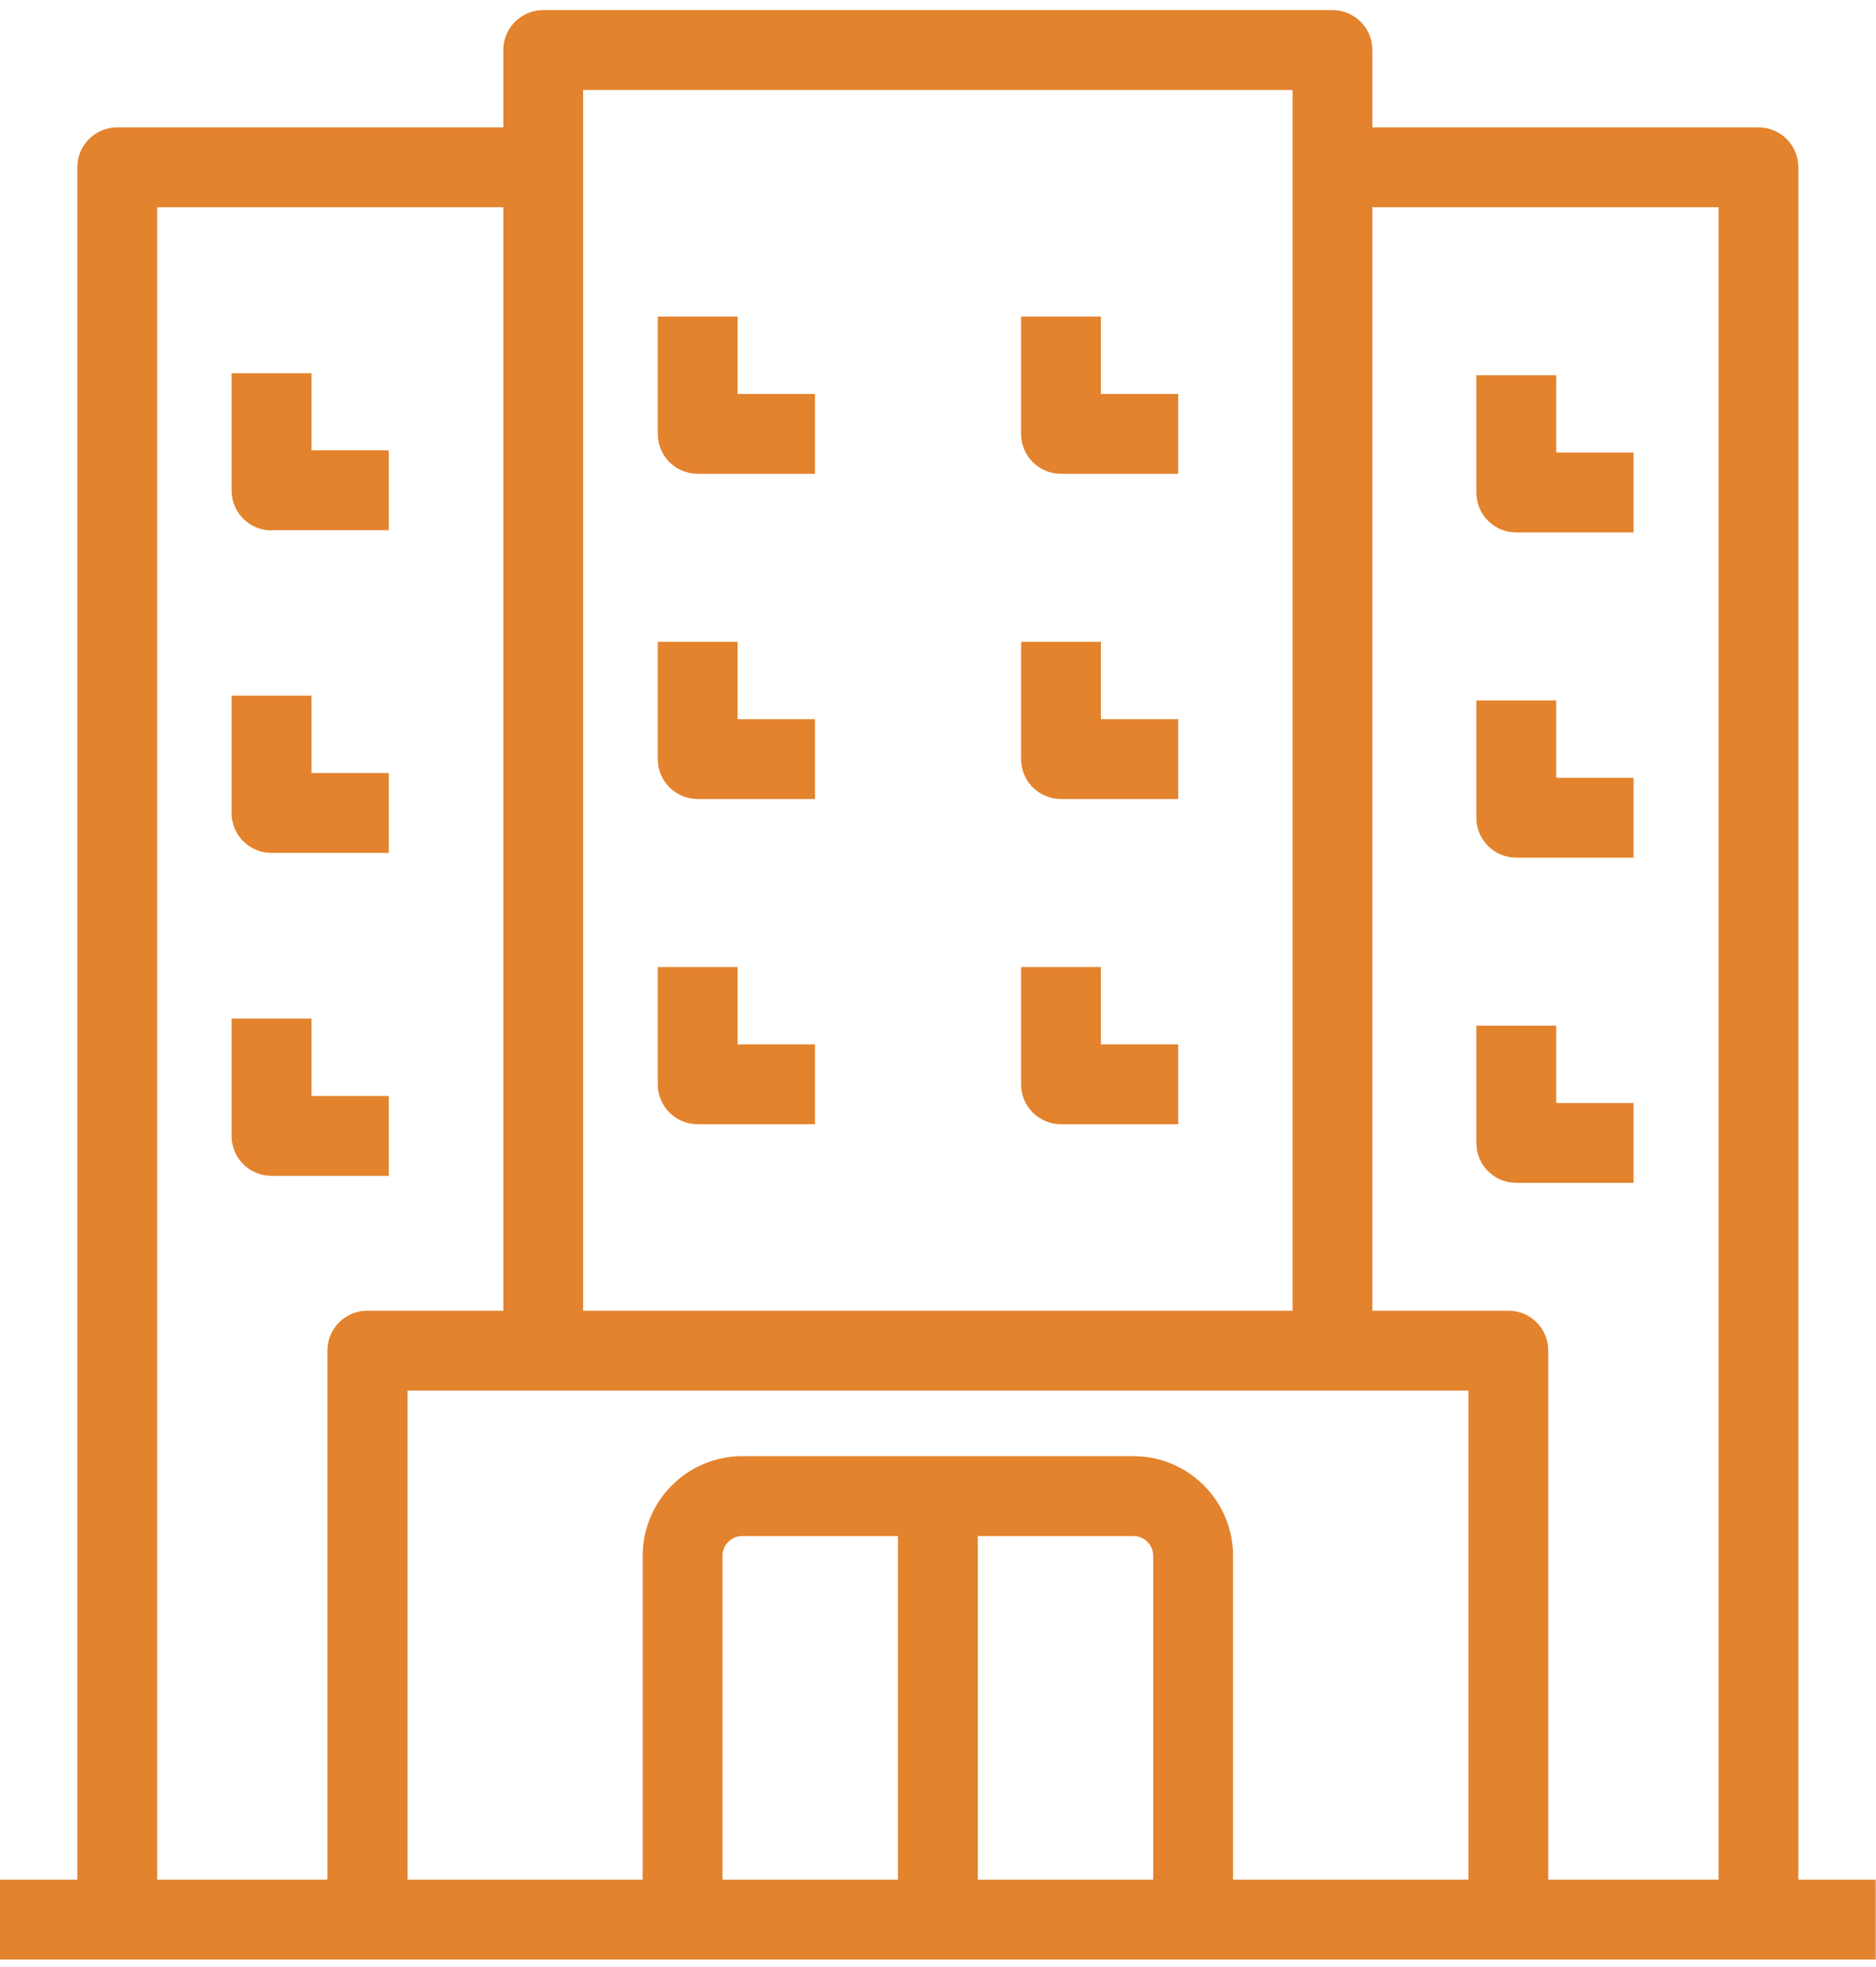<svg width="165" height="173" viewBox="0 0 165 173" fill="none" xmlns="http://www.w3.org/2000/svg">
<path d="M158.171 165.309V14.714C158.171 12.77 156.605 11.204 154.661 11.204H120.706V4.401C120.706 2.457 119.139 0.89 117.196 0.89H47.779C45.835 0.89 44.268 2.457 44.268 4.401V11.204H10.313C8.37 11.204 6.803 12.77 6.803 14.714V165.309H0V172.33H164.974V165.309H158.171ZM129.135 165.309H108.449V136.828C108.449 131.989 104.522 128.062 99.683 128.062H65.292C60.452 128.062 56.525 131.989 56.525 136.828V165.309H35.839V122.29H129.155V165.309H129.135ZM51.289 7.911H113.685V115.269H51.289V7.911ZM13.824 18.224H44.268V115.269H32.309C30.365 115.269 28.798 116.836 28.798 118.78V165.309H13.824V18.224ZM63.546 136.828C63.546 135.876 64.32 135.083 65.292 135.083H78.977V165.309H63.546V136.828ZM85.998 165.309V135.083H99.683C100.635 135.083 101.428 135.856 101.428 136.828V165.309H85.998ZM136.176 165.309V118.78C136.176 116.836 134.609 115.269 132.666 115.269H120.706V18.224H151.15V165.309H136.176Z" fill="#E3832D"/>
<path d="M136.87 90.2H129.849V100.513C129.849 102.457 131.416 104.023 133.359 104.023H143.673V97.002H136.87V90.2Z" fill="#E3832D"/>
<path d="M136.87 33H129.849V43.314C129.849 45.257 131.416 46.824 133.359 46.824H143.673V39.803H136.87V33.02V33Z" fill="#E3832D"/>
<path d="M136.87 61.6H129.849V71.913C129.849 73.857 131.416 75.424 133.359 75.424H143.673V68.403H136.87V61.6Z" fill="#E3832D"/>
<path d="M34.192 103.409V96.388H27.389V89.586H20.368V99.899C20.368 101.843 21.935 103.409 23.878 103.409H34.192Z" fill="#E3832D"/>
<path d="M23.878 46.626H34.192V39.605H27.389V32.822H20.368V43.136C20.368 45.079 21.935 46.646 23.878 46.646V46.626Z" fill="#E3832D"/>
<path d="M23.878 75.007H34.192V67.986H27.389V61.184H20.368V71.497C20.368 73.441 21.935 75.007 23.878 75.007Z" fill="#E3832D"/>
<path d="M96.828 85.044H89.807V95.357C89.807 97.301 91.374 98.868 93.317 98.868H103.631V91.847H96.828V85.064V85.044Z" fill="#E3832D"/>
<path d="M96.828 27.843H89.807V38.157C89.807 40.101 91.374 41.667 93.317 41.667H103.631V34.646H96.828V27.843Z" fill="#E3832D"/>
<path d="M96.828 56.443H89.807V66.757C89.807 68.7 91.374 70.267 93.317 70.267H103.631V63.246H96.828V56.443Z" fill="#E3832D"/>
<path d="M64.874 27.843H57.853V38.157C57.853 40.101 59.42 41.667 61.364 41.667H71.677V34.646H64.874V27.843Z" fill="#E3832D"/>
<path d="M64.874 56.443H57.853V66.757C57.853 68.7 59.42 70.267 61.364 70.267H71.677V63.246H64.874V56.443Z" fill="#E3832D"/>
<path d="M64.874 85.044H57.853V95.357C57.853 97.301 59.42 98.868 61.364 98.868H71.677V91.847H64.874V85.064V85.044Z" fill="#E3832D"/>
</svg>
